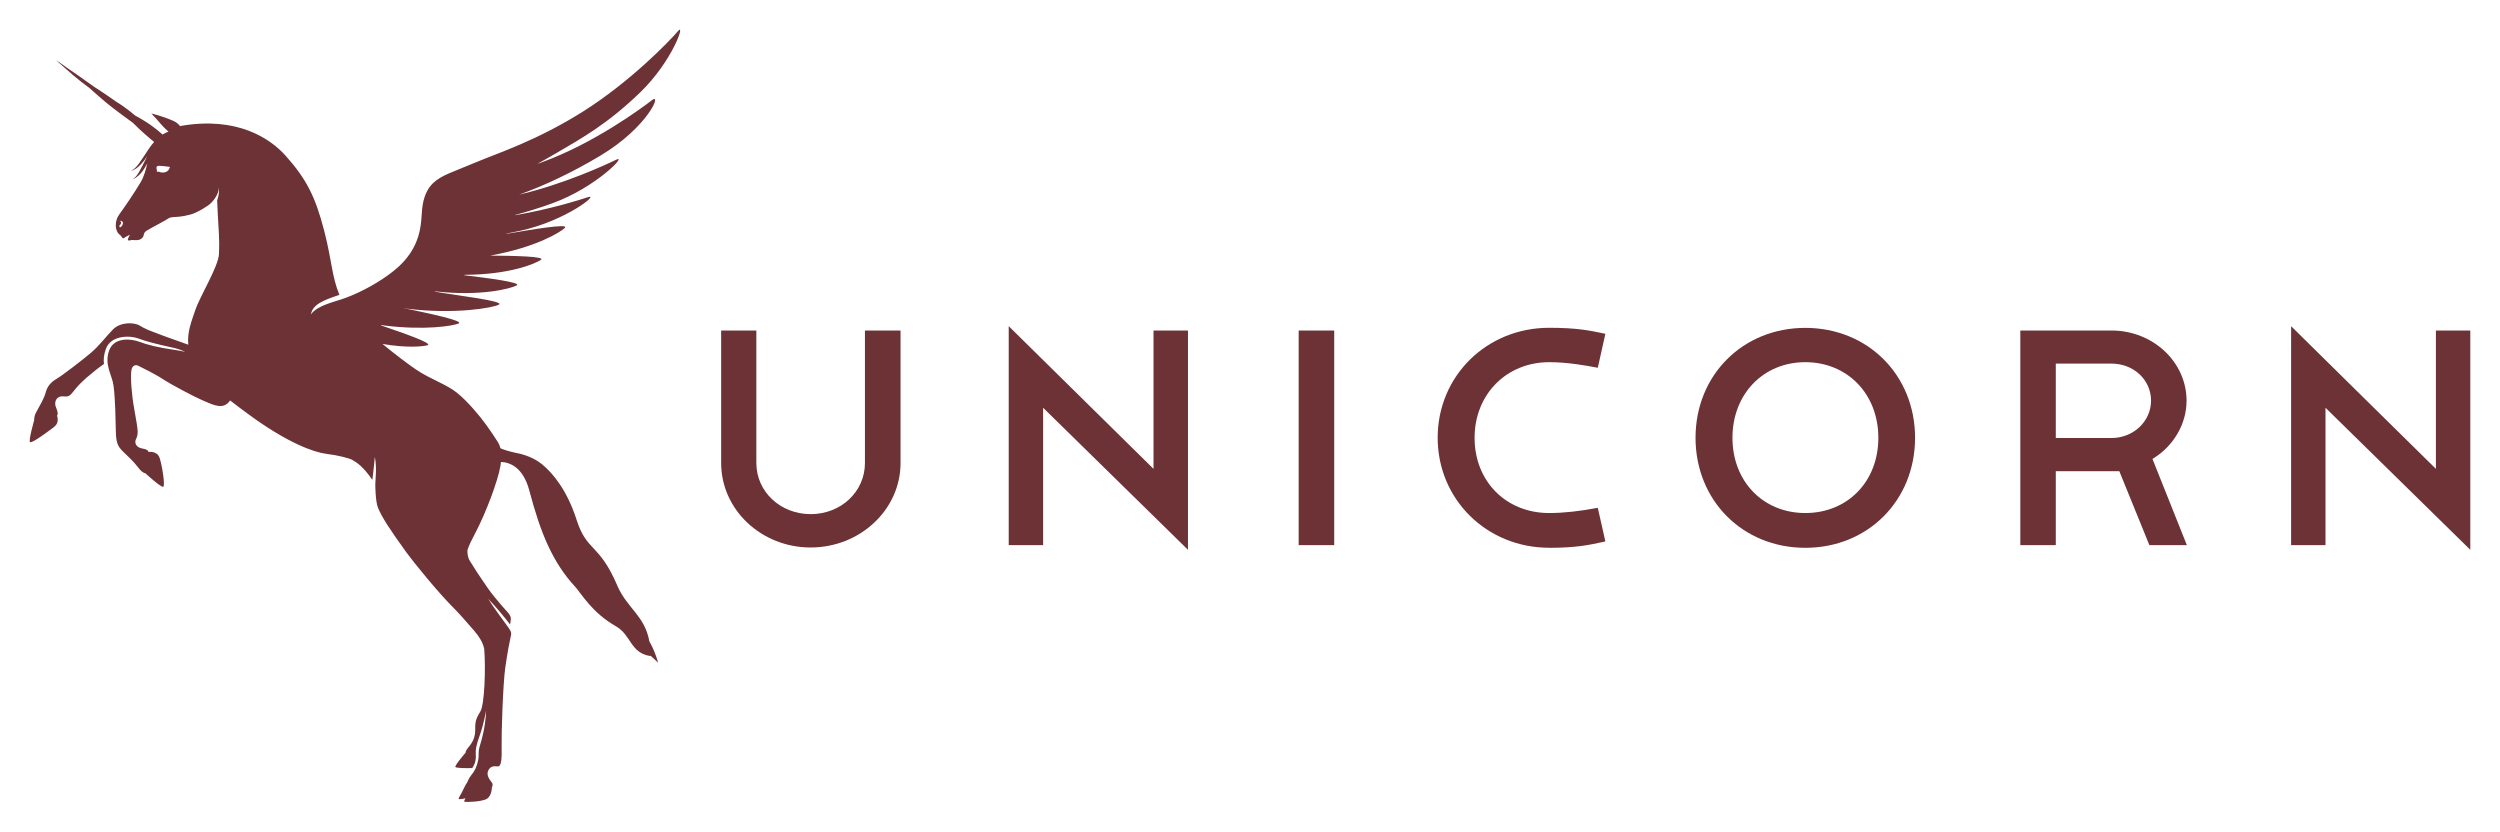 <?xml version="1.0" encoding="UTF-8"?> <svg xmlns="http://www.w3.org/2000/svg" viewBox="731.076 375.199 84.171 28" width="84.171" height="28"><path fill="#6C3236" fill-opacity="1" stroke="" stroke-opacity="1" stroke-width="1" fill-rule="evenodd" id="tSvg102309b2ff4" d="M 761.394 386.327 C 760.197 386.327 760.197 386.327 760.197 386.327 C 760.197 386.327 760.197 390.788 760.197 390.788 C 760.197 391.752 759.392 392.509 758.37 392.509 C 757.349 392.509 756.541 391.752 756.541 390.788 C 756.541 386.327 756.541 386.327 756.541 386.327 C 756.541 386.327 755.356 386.327 755.356 386.327 C 755.356 386.327 755.356 390.788 755.356 390.788 C 755.356 392.36 756.709 393.632 758.37 393.632 C 760.032 393.632 761.396 392.358 761.396 390.788 C 761.396 386.327 761.396 386.327 761.396 386.327 C 761.396 386.327 761.394 386.327 761.394 386.327"></path><path fill="#6C3236" fill-opacity="1" stroke="" stroke-opacity="1" stroke-width="1" fill-rule="evenodd" id="tSvgc87061ab7e" d="M 771.073 386.327 C 769.913 386.327 769.913 386.327 769.913 386.327 C 769.913 386.327 769.913 390.985 769.913 390.985 C 769.913 390.985 765.237 386.38 765.038 386.181 C 765.038 393.552 765.038 393.552 765.038 393.552 C 765.038 393.552 766.196 393.552 766.196 393.552 C 766.196 393.552 766.196 388.928 766.196 388.928 C 766.196 388.928 770.874 393.515 771.073 393.71 C 771.073 386.327 771.073 386.327 771.073 386.327"></path><path fill="#6C3236" fill-opacity="1" stroke="" stroke-opacity="1" stroke-width="1" fill-rule="evenodd" id="tSvg8a65a21598" d="M 775.997 393.552 C 775.997 386.327 775.997 386.327 775.997 386.327 C 775.997 386.327 774.8 386.327 774.8 386.327 C 774.8 386.327 774.8 393.552 774.8 393.552 C 774.8 393.552 775.997 393.552 775.997 393.552"></path><path fill="#6C3236" fill-opacity="1" stroke="" stroke-opacity="1" stroke-width="1" fill-rule="evenodd" id="tSvg2a007ad4c1" d="M 783.236 393.643 C 784.139 393.643 784.579 393.547 785.041 393.447 C 785.041 393.447 785.085 393.438 785.126 393.428 C 785.104 393.332 784.89 392.39 784.871 392.296 C 784.277 392.41 783.723 392.472 783.234 392.472 C 781.782 392.472 780.723 391.406 780.723 389.939 C 780.723 388.473 781.801 387.393 783.234 387.393 C 783.832 387.393 784.414 387.494 784.871 387.581 C 784.89 387.485 785.104 386.535 785.126 386.439 C 785.117 386.437 785.1 386.432 785.1 386.432 C 784.603 386.327 784.175 386.235 783.234 386.235 C 781.127 386.235 779.48 387.862 779.48 389.937 C 779.48 392.012 781.13 393.641 783.234 393.641 C 783.236 393.643 783.236 393.643 783.236 393.643"></path><path fill="#6C3236" fill-opacity="1" stroke="" stroke-opacity="1" stroke-width="1" fill-rule="evenodd" id="tSvg218865e9e6" d="M 791.857 386.238 C 789.751 386.238 788.162 387.83 788.162 389.939 C 788.162 392.049 789.751 393.643 791.857 393.643 C 793.964 393.643 795.553 392.051 795.553 389.939 C 795.553 387.828 793.964 386.238 791.857 386.238Z M 791.857 392.472 C 790.437 392.472 789.405 391.406 789.405 389.939 C 789.405 388.473 790.437 387.393 791.857 387.393 C 793.278 387.393 794.317 388.466 794.317 389.939 C 794.317 391.413 793.281 392.472 791.857 392.472Z"></path><path fill="#6C3236" fill-opacity="1" stroke="" stroke-opacity="1" stroke-width="1" fill-rule="evenodd" id="tSvg89743b28b3" d="M 803.442 393.552 C 804.704 393.552 804.704 393.552 804.704 393.552 C 804.646 393.408 803.546 390.651 803.546 390.651 C 803.585 390.626 803.585 390.626 803.585 390.626 C 804.269 390.2 804.694 389.459 804.694 388.69 C 804.694 387.386 803.561 386.327 802.169 386.327 C 799.097 386.327 799.097 386.327 799.097 386.327 C 799.097 386.327 799.097 393.552 799.097 393.552 C 799.097 393.552 800.291 393.552 800.291 393.552 C 800.291 393.552 800.291 391.063 800.291 391.063 C 800.291 391.063 802.43 391.063 802.43 391.063 C 802.43 391.063 803.413 393.481 803.442 393.552Z M 800.291 389.949 C 800.291 387.441 800.291 387.441 800.291 387.441 C 800.291 387.441 802.169 387.441 802.169 387.441 C 802.914 387.441 803.498 387.99 803.498 388.688 C 803.498 389.386 802.902 389.946 802.169 389.946 C 800.291 389.946 800.291 389.946 800.291 389.946 C 800.291 389.946 800.291 389.949 800.291 389.949"></path><path fill="#6C3236" fill-opacity="1" stroke="" stroke-opacity="1" stroke-width="1" fill-rule="evenodd" id="tSvg85d4873c33" d="M 814.247 386.327 C 813.089 386.327 813.089 386.327 813.089 386.327 C 813.089 386.327 813.089 390.985 813.089 390.985 C 813.089 390.985 808.411 386.38 808.214 386.181 C 808.214 393.552 808.214 393.552 808.214 393.552 C 808.214 393.552 809.372 393.552 809.372 393.552 C 809.372 393.552 809.372 388.928 809.372 388.928 C 809.372 388.928 814.05 393.515 814.247 393.71 C 814.247 386.327 814.247 386.327 814.247 386.327"></path><path fill="#6C3236" fill-opacity="1" stroke="" stroke-opacity="1" stroke-width="1" fill-rule="evenodd" id="tSvga2e0cc38" d="M 751.853 394.898 C 751.236 393.473 750.838 393.786 750.491 392.706 C 750.17 391.705 749.697 391.138 749.33 390.834 C 748.981 390.545 748.525 390.459 748.43 390.444 C 748.367 390.428 748.305 390.413 748.248 390.399 C 748.178 390.38 748.063 390.35 747.925 390.292 C 747.901 390.197 747.868 390.132 747.841 390.087 C 747.731 389.913 747.602 389.721 747.456 389.517 C 747.219 389.186 746.817 388.712 746.468 388.428 C 746.12 388.142 745.581 387.976 745.082 387.64 C 744.856 387.488 744.404 387.151 743.953 386.779 C 744.772 386.921 745.32 386.867 745.47 386.822 C 745.672 386.764 744.664 386.414 743.901 386.155 C 743.905 386.151 743.91 386.147 743.914 386.144 C 743.952 386.15 743.991 386.155 744.032 386.16 C 745.375 386.327 746.327 386.172 746.516 386.091 C 746.725 386.003 745.478 385.742 744.678 385.575 C 744.678 385.575 744.68 385.572 744.682 385.572 C 744.737 385.584 744.779 385.592 744.801 385.594 C 746.396 385.791 747.67 385.562 747.869 385.458 C 748.098 385.335 746.484 385.153 745.708 385.017 C 745.714 385.015 745.72 385.011 745.727 385.008 C 747.274 385.185 748.274 384.913 748.469 384.81 C 748.659 384.709 747.514 384.563 746.702 384.465 C 746.708 384.461 746.715 384.456 746.722 384.451 C 748.249 384.446 749.106 384.072 749.288 383.947 C 749.457 383.832 748.388 383.811 747.578 383.804 C 749.104 383.533 749.941 383.022 750.095 382.87 C 750.255 382.708 748.929 382.936 748.125 383.073 C 748.128 383.069 748.13 383.067 748.131 383.063 C 748.286 383.034 748.446 383.001 748.612 382.964 C 750.132 382.629 751.287 381.702 750.869 381.838 C 750.58 381.934 749.604 382.242 748.42 382.445 C 748.42 382.441 748.421 382.438 748.423 382.435 C 748.81 382.33 749.23 382.206 749.684 382.039 C 751.14 381.511 752.218 380.385 751.823 380.576 C 751.481 380.742 750.098 381.387 748.55 381.754 C 749.376 381.457 750.307 381.029 751.299 380.434 C 752.886 379.481 753.374 378.306 753.029 378.57 C 752.676 378.841 751.094 380.015 749.329 380.659 C 749.275 380.679 749.222 380.697 749.169 380.715 C 749.35 380.613 749.565 380.496 749.798 380.359 C 750.685 379.84 751.528 379.372 752.622 378.318 C 753.715 377.265 754.173 375.92 753.899 376.25 C 753.616 376.586 752.295 377.949 750.721 378.944 C 749.146 379.938 747.855 380.345 747.089 380.668 C 746.323 380.993 745.944 381.092 745.658 381.363 C 745.456 381.555 745.329 381.844 745.289 382.231 C 745.242 382.663 745.318 383.54 744.32 384.328 C 743.878 384.678 743.296 385.009 742.723 385.224 C 742.323 385.374 741.773 385.468 741.544 385.784 C 741.605 385.441 741.974 385.306 742.503 385.126 C 742.242 384.492 742.26 384.012 741.989 382.96 C 741.691 381.818 741.4 381.236 740.692 380.441 C 740.174 379.863 739.068 379.109 737.164 379.438 C 737.164 379.438 737.155 379.441 737.139 379.447 C 737.085 379.373 737.008 379.311 736.91 379.268 C 736.525 379.099 736.171 379.019 736.171 379.019 C 736.401 379.251 736.509 379.423 736.724 379.608 C 736.732 379.616 736.741 379.622 736.75 379.63 C 736.696 379.65 736.627 379.68 736.549 379.729 C 736.18 379.394 735.794 379.176 735.632 379.093 C 735.28 378.796 735.042 378.655 735.007 378.636 C 734.626 378.365 734.257 378.128 734.241 378.119 C 733.877 377.855 733.48 377.58 733.315 377.47 C 733.1 377.311 732.969 377.227 732.969 377.227 C 732.969 377.227 733.063 377.32 733.528 377.722 C 733.724 377.891 733.919 378.04 734.08 378.156 C 734.285 378.338 734.505 378.533 734.65 378.653 C 734.908 378.865 735.306 379.158 735.552 379.335 C 735.835 379.622 736.108 379.85 736.265 379.978 C 736.211 380.037 736.155 380.108 736.101 380.188 C 735.79 380.653 735.682 380.859 735.491 380.949 C 735.491 380.949 735.675 380.935 735.932 380.6 C 735.966 380.557 736 380.508 736.034 380.459 C 735.805 380.901 735.711 381.14 735.537 381.237 C 735.537 381.237 735.753 381.174 735.938 380.869 C 735.969 380.818 736.001 380.761 736.037 380.7 C 735.982 380.907 735.938 381.123 735.812 381.333 C 735.604 381.686 735.249 382.204 735.088 382.423 C 734.928 382.643 734.934 382.981 735.116 383.109 C 735.181 383.154 735.166 383.206 735.233 383.225 C 735.312 383.165 735.451 383.102 735.451 383.102 C 735.451 383.102 735.409 383.169 735.383 383.25 C 735.372 383.298 735.42 383.308 735.459 383.291 C 735.536 383.253 735.732 383.335 735.85 383.223 C 735.968 383.112 735.86 383.072 736.017 382.963 C 736.097 382.907 736.645 382.627 736.779 382.534 C 736.779 382.534 736.854 382.504 736.977 382.504 C 737.1 382.504 737.425 382.46 737.631 382.372 C 737.856 382.274 737.974 382.185 738.087 382.113 C 738.247 382.006 738.451 381.723 738.445 381.514 C 738.445 381.514 738.474 381.71 738.387 381.947 C 738.395 382.07 738.403 382.306 738.408 382.401 C 738.435 382.945 738.472 383.248 738.449 383.748 C 738.429 384.179 737.806 385.172 737.648 385.648 C 737.536 385.985 737.369 386.383 737.416 386.805 C 737.174 386.712 736.833 386.604 736.425 386.447 C 736.075 386.314 735.972 386.279 735.783 386.163 C 735.593 386.044 735.132 386.037 734.884 386.287 C 734.636 386.537 734.433 386.826 734.129 387.085 C 733.823 387.342 733.169 387.845 732.979 387.955 C 732.789 388.064 732.664 388.213 732.616 388.408 C 732.566 388.605 732.421 388.843 732.285 389.097 C 732.217 389.223 732.228 389.342 732.228 389.342 C 732.228 389.342 732.026 390.047 732.088 390.084 C 732.15 390.121 732.526 389.848 732.727 389.7 C 732.942 389.544 733.078 389.475 732.996 389.185 C 732.996 389.185 733.066 389.16 732.961 388.914 C 732.89 388.751 732.96 388.53 733.194 388.544 C 733.384 388.554 733.4 388.575 733.623 388.286 C 733.775 388.088 734.198 387.716 734.576 387.454 C 734.557 387.305 734.571 387.144 734.641 386.945 C 734.808 386.483 735.45 386.489 735.722 386.591 C 735.994 386.693 736.331 386.781 736.934 386.913 C 737.079 386.945 737.203 386.993 737.31 387.047 C 737.212 387.023 737.107 387 736.996 386.986 C 736.385 386.9 736.031 386.806 735.758 386.703 C 735.487 386.603 734.902 386.539 734.744 387.018 C 734.587 387.494 734.849 387.816 734.899 388.187 C 734.96 388.663 734.967 389.343 734.976 389.718 C 734.985 390.093 735.033 390.218 735.207 390.39 C 735.38 390.563 735.562 390.722 735.697 390.9 C 735.802 391.038 735.875 391.114 735.972 391.134 C 735.972 391.134 736.509 391.629 736.574 391.587 C 736.641 391.548 736.534 390.868 736.45 390.617 C 736.369 390.367 736.071 390.415 736.071 390.415 C 736.071 390.415 736.095 390.339 735.868 390.3 C 735.656 390.264 735.596 390.109 735.653 389.988 C 735.686 389.917 735.714 389.849 735.711 389.731 C 735.707 389.609 735.676 389.405 735.594 388.96 C 735.512 388.514 735.456 387.859 735.504 387.644 C 735.537 387.496 735.643 387.474 735.726 387.511 C 735.807 387.551 736.295 387.788 736.567 387.968 C 736.839 388.147 737.614 388.558 737.92 388.689 C 738.298 388.851 738.602 389.002 738.824 388.681 C 738.998 388.817 739.203 388.972 739.451 389.154 C 740.755 390.111 741.644 390.428 742.064 390.479 C 742.481 390.53 742.848 390.632 742.931 390.68 C 743.112 390.785 743.298 390.904 743.612 391.355 C 743.618 391.314 743.623 391.268 743.63 391.217 C 743.68 390.817 743.694 390.583 743.694 390.583 C 743.745 390.807 743.738 391.086 743.726 391.231 C 743.717 391.376 743.712 391.503 743.712 391.503 C 743.712 391.503 743.71 392.074 743.805 392.301 C 743.938 392.619 744.185 393.001 744.752 393.788 C 745.019 394.156 745.832 395.149 746.318 395.636 C 746.496 395.814 746.713 396.051 747.042 396.436 C 747.218 396.642 747.326 396.821 747.379 397.042 C 747.431 397.692 747.393 398.924 747.247 399.157 C 747.075 399.431 747.075 399.534 747.075 399.778 C 747.075 400.022 746.995 400.184 746.845 400.363 C 746.735 400.493 746.753 400.54 746.753 400.54 C 746.753 400.54 746.373 400.974 746.41 401.024 C 746.436 401.057 746.73 401.067 746.975 401.058 C 747.022 400.99 747.06 400.919 747.08 400.829 C 747.122 400.626 747.066 400.564 747.113 400.341 C 747.158 400.125 747.232 399.98 747.314 399.684 C 747.366 399.493 747.41 399.303 747.445 399.119 C 747.431 399.366 747.407 399.743 747.228 400.323 C 747.162 400.542 747.214 400.609 747.171 400.812 C 747.128 401.015 747.063 401.157 746.93 401.314 C 746.866 401.391 746.802 401.548 746.802 401.548 C 746.802 401.548 746.769 401.579 746.674 401.782 C 746.577 401.985 746.502 402.072 746.522 402.097 C 746.544 402.123 746.748 402.076 746.748 402.076 C 746.748 402.076 746.683 402.178 746.715 402.194 C 746.748 402.208 747.305 402.199 747.472 402.091 C 747.638 401.984 747.638 401.704 747.638 401.704 C 747.638 401.704 747.693 401.619 747.633 401.543 C 747.561 401.45 747.44 401.298 747.515 401.14 C 747.59 400.983 747.719 400.992 747.837 401.003 C 747.956 401.013 747.976 400.738 747.965 400.327 C 747.956 399.915 748.008 398.24 748.088 397.675 C 748.169 397.11 748.233 396.811 748.271 396.631 C 748.309 396.454 748.314 396.495 747.896 395.919 C 747.7 395.651 747.596 395.495 747.513 395.36 C 747.639 395.49 747.777 395.642 747.941 395.84 C 748.091 396.022 748.188 396.141 748.249 396.225 C 748.267 396.138 748.275 396.069 748.275 396.02 C 748.275 395.889 748.084 395.732 747.94 395.555 C 747.755 395.327 747.686 395.267 747.487 394.983 C 747.232 394.618 747.066 394.362 746.891 394.077 C 746.825 393.97 746.811 393.835 746.814 393.722 C 746.863 393.562 746.965 393.358 747.063 393.175 C 747.448 392.449 747.84 391.377 747.922 390.902 C 747.931 390.849 747.937 390.8 747.943 390.753 C 747.951 390.753 747.951 390.753 747.951 390.753 C 748.23 390.765 748.689 390.918 748.9 391.724 C 749.273 393.138 749.68 394.133 750.445 394.959 C 750.645 395.175 750.996 395.818 751.806 396.28 C 752.341 396.584 752.29 397.189 752.983 397.289 C 752.983 397.289 752.977 397.281 752.963 397.259 C 753.123 397.411 753.235 397.511 753.235 397.511 C 753.163 397.261 753.069 397.018 752.94 396.794 C 752.78 395.918 752.193 395.69 751.852 394.902 C 751.853 394.898 751.853 394.898 751.853 394.898 M 735.214 382.735 C 735.204 382.788 735.131 382.883 735.102 382.839 C 735.074 382.795 735.112 382.787 735.143 382.735 C 735.174 382.684 735.135 382.645 735.099 382.633 C 735.099 382.633 735.235 382.618 735.214 382.736 C 735.214 382.735 735.214 382.735 735.214 382.735 M 736.767 380.899 C 736.748 380.935 736.641 381.072 736.401 380.974 C 736.401 380.974 736.378 380.996 736.359 380.976 C 736.346 380.961 736.365 380.95 736.362 380.938 C 736.352 380.899 736.301 380.782 736.424 380.782 C 736.547 380.782 736.799 380.819 736.799 380.819 C 736.799 380.819 736.79 380.849 736.766 380.899 C 736.767 380.899 736.767 380.899 736.767 380.899"></path><defs></defs></svg> 